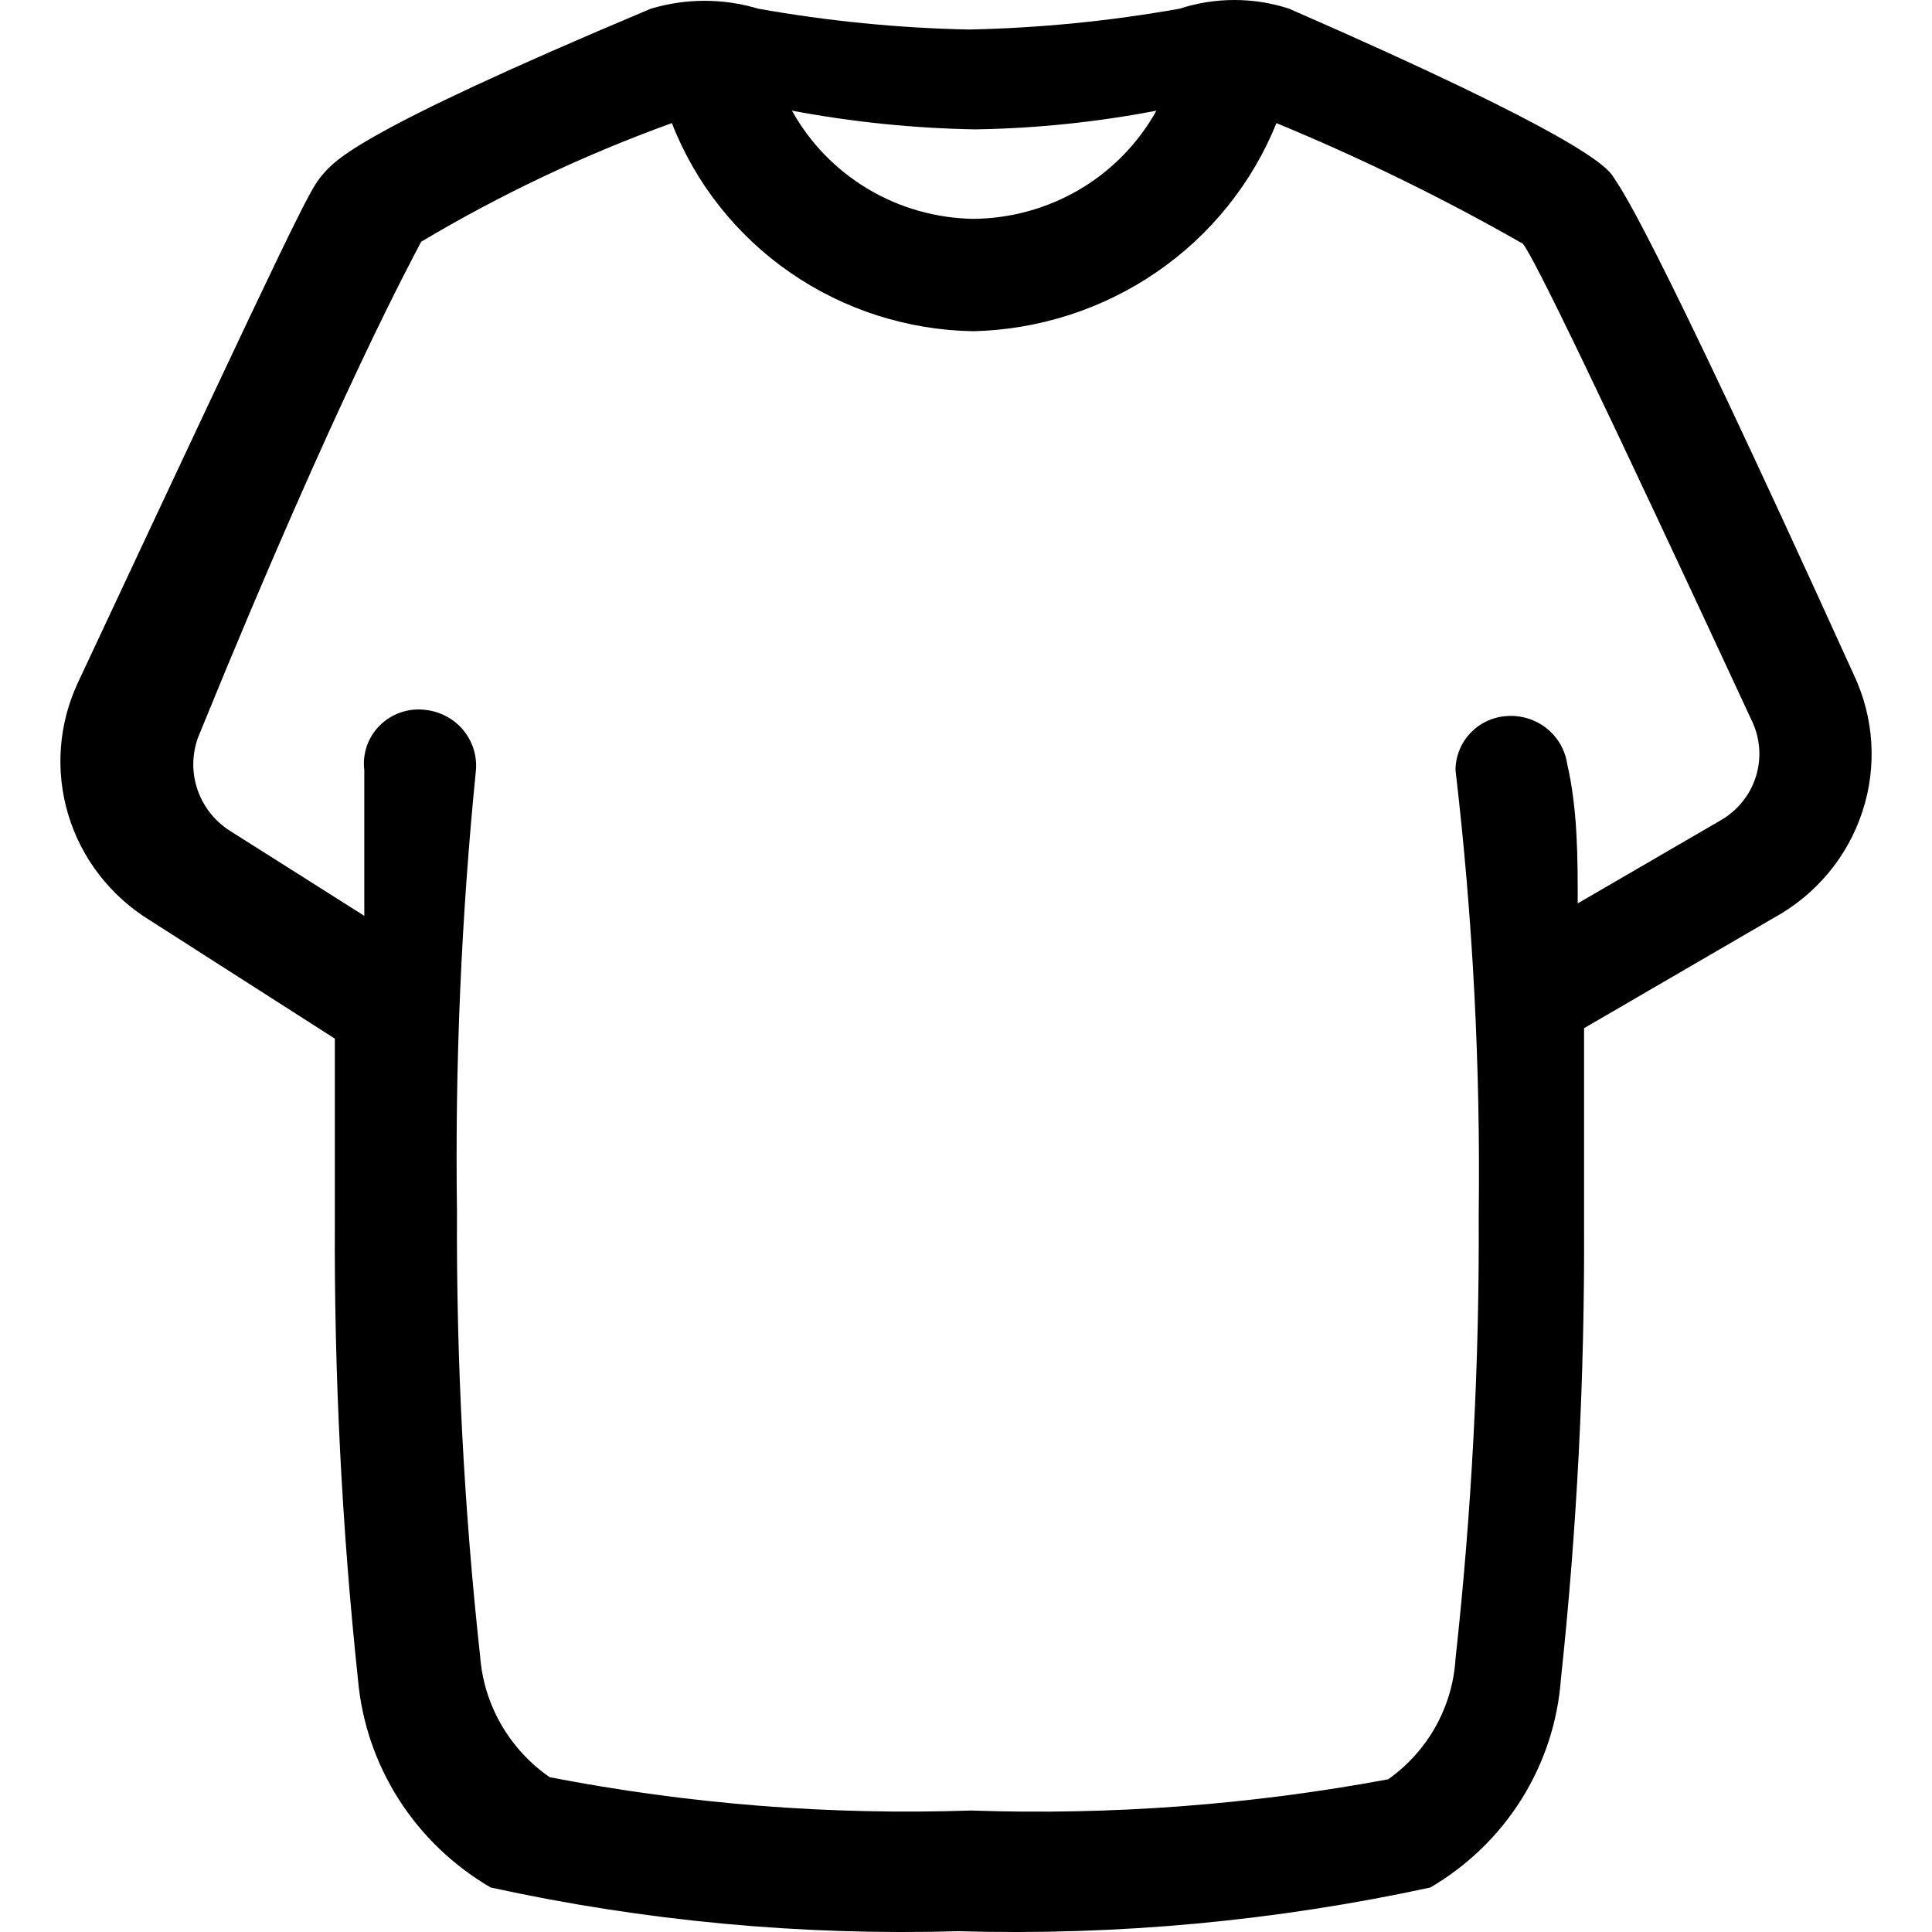 <svg width="32" height="32" viewBox="0 0 32 32" fill="none" xmlns="http://www.w3.org/2000/svg">
<path d="M30.703 11.172C27.214 3.487 26.83 3.108 26.725 2.935C26.621 2.763 26.167 2.246 21.352 0.144C20.763 -0.048 20.127 -0.048 19.538 0.144C18.385 0.349 17.219 0.465 16.048 0.489C14.878 0.465 13.711 0.349 12.559 0.144C11.979 -0.03 11.36 -0.03 10.78 0.144C5.86 2.212 5.546 2.66 5.336 2.901C5.127 3.142 4.952 3.487 1.289 11.31C0.969 11.995 0.913 12.772 1.131 13.495C1.349 14.218 1.827 14.838 2.475 15.238L5.546 17.203C5.546 18.202 5.546 19.236 5.546 20.235C5.534 22.767 5.662 25.298 5.929 27.817C5.991 28.523 6.223 29.204 6.605 29.803C6.988 30.403 7.51 30.903 8.128 31.263C10.67 31.819 13.271 32.062 15.874 31.987C18.499 32.062 21.124 31.819 23.69 31.263C24.305 30.904 24.823 30.402 25.2 29.802C25.576 29.202 25.801 28.521 25.853 27.817C26.121 25.31 26.249 22.79 26.237 20.27C26.237 19.201 26.237 18.099 26.237 17.03L29.377 15.204C30.075 14.823 30.6 14.195 30.846 13.446C31.093 12.698 31.041 11.884 30.703 11.172ZM19.154 1.833C18.855 2.371 18.416 2.822 17.883 3.137C17.349 3.452 16.74 3.62 16.118 3.625C15.502 3.614 14.9 3.443 14.373 3.128C13.846 2.813 13.413 2.366 13.117 1.833C14.118 2.021 15.134 2.125 16.153 2.143C17.16 2.127 18.165 2.023 19.154 1.833ZM28.505 13.584L26.132 14.963C26.132 14.204 26.132 13.412 25.958 12.654C25.923 12.419 25.799 12.206 25.611 12.059C25.423 11.912 25.185 11.841 24.946 11.861C24.718 11.878 24.504 11.98 24.349 12.147C24.194 12.313 24.108 12.531 24.108 12.757C24.395 15.205 24.523 17.668 24.492 20.132C24.505 22.584 24.376 25.035 24.108 27.472C24.085 27.866 23.972 28.25 23.779 28.596C23.586 28.942 23.317 29.241 22.992 29.471C20.715 29.894 18.398 30.068 16.083 29.988C13.743 30.067 11.402 29.882 9.105 29.436C8.775 29.208 8.501 28.91 8.302 28.565C8.102 28.219 7.983 27.834 7.953 27.438C7.685 24.988 7.557 22.526 7.569 20.063C7.535 17.624 7.64 15.184 7.883 12.757C7.903 12.515 7.826 12.276 7.67 12.089C7.514 11.903 7.29 11.784 7.046 11.758C6.909 11.741 6.77 11.755 6.64 11.799C6.509 11.844 6.39 11.917 6.293 12.013C6.195 12.11 6.121 12.227 6.076 12.356C6.032 12.484 6.017 12.622 6.034 12.757C6.034 13.55 6.034 14.377 6.034 15.169L3.801 13.756C3.539 13.587 3.346 13.331 3.257 13.035C3.167 12.738 3.187 12.42 3.312 12.137C5.615 6.485 6.872 4.21 6.976 4.004C8.293 3.219 9.684 2.561 11.128 2.039C11.518 3.039 12.201 3.902 13.09 4.516C13.979 5.13 15.033 5.468 16.118 5.486C17.205 5.461 18.261 5.121 19.155 4.508C20.048 3.896 20.739 3.037 21.142 2.039C22.545 2.619 23.909 3.286 25.225 4.038C25.434 4.314 26.516 6.554 29.028 11.964C29.158 12.251 29.176 12.574 29.08 12.873C28.983 13.172 28.779 13.425 28.505 13.584Z" fill="black"/>
</svg>
